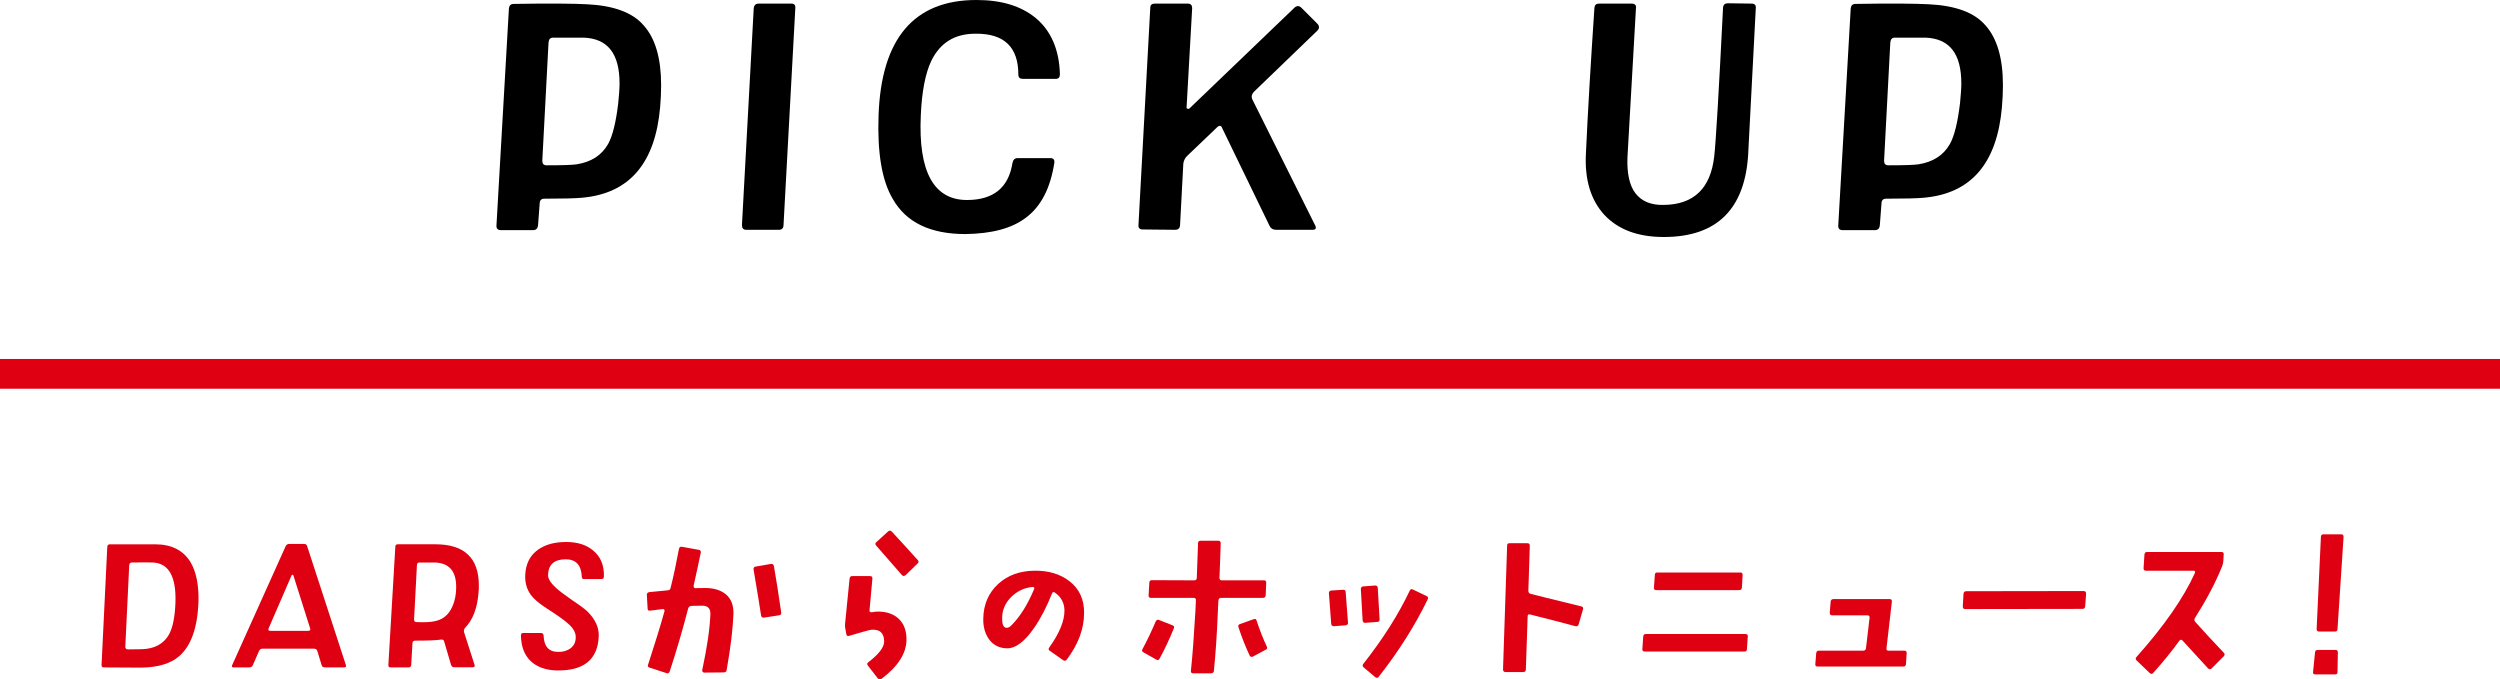 <?xml version="1.0" encoding="UTF-8"?><svg id="b" xmlns="http://www.w3.org/2000/svg" width="336.075" height="91.33" viewBox="0 0 336.075 91.33"><defs><style>.d{fill:#df0011;}.e{fill:none;stroke:#df0011;stroke-miterlimit:10;stroke-width:4px;}</style></defs><g id="c"><path d="M78.27,26.58c-.924.088-2.64.131-5.104.131-.396,0-.617.221-.617.66l-.219,2.906c-.045.439-.265.66-.66.66h-4.357c-.396,0-.615-.221-.572-.66l1.672-29.133c.045-.396.221-.617.66-.617,4.842-.088,8.098-.043,9.814.045,3.607.176,6.16,1.1,7.656,2.859,1.541,1.717,2.332,4.4,2.332,8.01,0,.969-.043,1.938-.131,2.949-.66,7.568-4.137,11.617-10.475,12.189ZM83.287,11.223c0-4.006-1.584-6.031-4.797-6.162h-4.137c-.396,0-.572.221-.615.66l-.837,15.887c0,.396.177.615.572.615,2.112,0,3.433-.043,4.048-.133,1.938-.307,3.346-1.188,4.225-2.727.617-1.102,1.057-2.949,1.365-5.502.088-.967.176-1.893.176-2.639Z"/><path d="M105.33,30.232c0,.439-.221.66-.617.66h-4.4c-.396,0-.572-.221-.572-.66l1.584-29.133c.045-.396.265-.615.66-.615h4.401c.396,0,.571.219.528.615l-1.584,29.133Z"/><path d="M141.912,10.605h-4.4c-.396,0-.615-.176-.615-.572,0-3.697-1.893-5.545-5.766-5.502-2.816,0-4.752,1.234-5.94,3.654-.792,1.672-1.276,4.137-1.408,7.35-.353,7.568,1.761,11.352,6.205,11.352,3.521,0,5.589-1.627,6.116-4.973.088-.439.309-.66.705-.66h4.4c.396,0,.572.221.527.617-.527,3.434-1.804,5.896-3.828,7.393-1.893,1.453-4.621,2.156-8.141,2.201-4.665,0-7.966-1.541-9.77-4.754-1.453-2.465-2.068-6.203-1.893-11.176.352-10.344,4.752-15.535,13.158-15.535,3.344,0,5.984.793,7.965,2.42,2.068,1.717,3.168,4.27,3.256,7.568,0,.396-.176.617-.572.617Z"/><path d="M177.074,4.137l-8.538,8.229c-.264.309-.352.615-.176,1.014l8.449,16.941c.176.396.045.572-.352.572h-4.885c-.439,0-.748-.176-.924-.572l-6.338-13.07c-.131-.395-.396-.439-.703-.133l-4.049,3.873c-.264.264-.439.617-.484,1.014l-.439,8.273c-.045.439-.264.615-.66.615l-4.357-.045c-.396,0-.615-.176-.572-.615l1.585-29.176c0-.396.22-.572.616-.572h4.4c.439,0,.616.219.616.615l-.748,13.291c-.044.131,0,.176.132.219.088.045.176.045.264-.043l14.127-13.555c.308-.264.615-.264.924.045l2.156,2.156c.264.307.264.615-.044.924Z"/><path d="M235.02,20.551c-.395,7.525-4.18,11.309-11.354,11.309-3.52,0-6.16-1.012-8.008-2.992-1.805-1.98-2.641-4.707-2.465-8.184.264-5.809.66-12.367,1.145-19.627.043-.396.22-.572.66-.572h4.355c.396,0,.617.176.572.572l-1.144,20.066c-.089,2.156.264,3.783,1.056,4.84.836,1.1,2.113,1.629,3.828,1.584,4.049-.043,6.293-2.242,6.777-6.512.221-1.893.617-8.582,1.188-20.023.044-.396.265-.572.66-.572l3.169.045c.439,0,.615.219.572.615l-1.014,19.451Z"/><path d="M258.647,26.58c-.924.088-2.641.131-5.105.131-.396,0-.615.221-.615.66l-.221,2.906c-.043.439-.264.66-.66.66h-4.355c-.396,0-.617-.221-.572-.66l1.672-29.133c.043-.396.219-.617.66-.617,4.84-.088,8.098-.043,9.813.045,3.609.176,6.162,1.1,7.658,2.859,1.539,1.717,2.332,4.4,2.332,8.01,0,.969-.045,1.938-.133,2.949-.66,7.568-4.137,11.617-10.473,12.189ZM263.662,11.223c0-4.006-1.584-6.031-4.797-6.162h-4.135c-.396,0-.572.221-.617.66l-.836,15.887c0,.396.176.615.572.615,2.111,0,3.432-.043,4.049-.133,1.936-.307,3.344-1.188,4.225-2.727.615-1.102,1.057-2.949,1.363-5.502.088-.967.176-1.893.176-2.639Z"/><path class="d" d="M24.063,88.234c-1.127.959-2.758,1.463-4.941,1.512.049,0-1.678,0-5.156-.025-.217,0-.336-.119-.313-.359l.768-15.855c.024-.217.121-.336.36-.336h6.069c2.182,0,3.766.791,4.748,2.375.792,1.342,1.152,3.143,1.08,5.469-.145,3.43-1.008,5.828-2.615,7.221ZM20.585,75.617c-.528-.023-1.464-.023-2.831,0-.239,0-.359.119-.383.359l-.527,10.961c0,.24.119.361.359.361.6,0,1.223-.025,1.847-.025,1.703-.047,2.927-.695,3.646-1.941.528-.936.816-2.375.889-4.318.119-3.479-.889-5.277-2.999-5.396Z"/><path class="d" d="M46.249,89.721h-2.567c-.239,0-.383-.096-.455-.336l-.576-1.895c-.071-.191-.215-.287-.455-.287h-6.908c-.217,0-.359.096-.456.287l-.839,1.92c-.097.215-.264.311-.48.311h-2.086c-.24,0-.313-.096-.217-.311l7.196-16c.096-.191.264-.289.503-.289h1.943c.24,0,.385.098.432.289l5.205,15.975c.072.24,0,.336-.239.336ZM39.437,77.344c0-.047-.048-.072-.12-.072-.048-.023-.096,0-.119.072l-3.095,7.148c-.071.215,0,.313.216.313h5.133c.217,0,.313-.121.24-.336l-2.255-7.125Z"/><path class="d" d="M62.524,84.396c-.145.191-.192.359-.145.576l1.416,4.412c.071.217-.024.313-.24.313h-2.471c-.24,0-.384-.096-.456-.336l-.911-3.096c-.049-.238-.191-.311-.408-.287-.6.096-1.751.145-3.479.145-.239,0-.359.096-.383.311l-.168,2.951c-.024.24-.145.336-.385.336h-2.374c-.216,0-.336-.096-.312-.336l.936-15.902c0-.217.119-.313.336-.313h5.061c3.887,0,5.829,1.848,5.829,5.541,0,.313,0,.648-.048,1.031-.168,2.039-.768,3.598-1.799,4.654ZM58.469,75.617h-2.086c-.217,0-.336.119-.336.359l-.385,7.316c0,.215.097.336.336.336,1.152.047,1.967,0,2.447-.121.863-.168,1.535-.623,1.99-1.295.576-.863.889-1.967.889-3.334,0-2.111-.96-3.191-2.855-3.262Z"/><path class="d" d="M80.823,77.848h-2.278c-.239,0-.336-.121-.336-.336-.071-1.559-.792-2.326-2.159-2.326-1.535,0-2.326.695-2.374,2.086-.024.504.335,1.08,1.031,1.729.432.406,1.175.957,2.206,1.678,1.057.695,1.703,1.199,2.016,1.486,1.08,1.057,1.607,2.184,1.559,3.359-.119,3.143-2.014,4.678-5.684,4.605-1.464-.049-2.615-.457-3.479-1.271-.84-.814-1.271-1.943-1.295-3.43,0-.217.096-.336.311-.336h2.375c.217,0,.336.119.359.336.049,1.463.696,2.205,1.943,2.205.648.025,1.224-.143,1.703-.502.456-.361.695-.865.672-1.512,0-.6-.336-1.176-.959-1.727-.504-.48-1.488-1.176-2.951-2.111-1.008-.648-1.727-1.271-2.135-1.824-.527-.742-.791-1.629-.743-2.66.071-1.512.647-2.641,1.728-3.406.982-.697,2.23-1.031,3.789-1.031,1.512,0,2.734.383,3.646,1.174.982.816,1.463,1.99,1.415,3.479,0,.215-.12.336-.36.336Z"/><path class="d" d="M97.68,90.08c-.023.217-.168.313-.408.313l-2.613.023c-.072,0-.145-.023-.193-.096-.071-.072-.071-.145-.071-.215.672-3.119,1.032-5.637,1.104-7.533.024-.744-.312-1.127-1.032-1.15-.479,0-.982.023-1.51.023-.24.023-.385.145-.457.383-.646,2.52-1.463,5.35-2.471,8.445-.096.215-.239.287-.432.215l-2.278-.742c-.216-.074-.288-.193-.192-.41.936-2.877,1.68-5.275,2.207-7.195.024-.096,0-.145-.072-.215-.047-.049-.119-.072-.191-.049l-1.703.217c-.191.023-.312-.072-.312-.313l-.097-1.799c-.023-.217.097-.336.336-.385l2.447-.238c.24,0,.384-.121.408-.336.407-1.607.768-3.336,1.127-5.254.048-.215.191-.313.408-.264l2.254.408c.217.047.313.168.264.406-.264,1.248-.575,2.734-.959,4.414,0,.072,0,.168.048.24s.12.096.192.096c.048,0,.455-.023,1.199-.023,1.223-.023,2.158.264,2.854.816.744.598,1.104,1.51,1.057,2.709-.072,1.92-.36,4.414-.912,7.508ZM104.708,82.717l-2.015.311c-.217.025-.336-.07-.385-.311-.143-.982-.479-3.047-1.007-6.164-.024-.217.071-.361.265-.385l2.063-.359c.215-.023.359.072.407.287.288,1.656.624,3.742.983,6.236.024.24-.072.361-.312.385Z"/><path class="d" d="M118.498,91.256c-.191.119-.359.096-.504-.072l-1.318-1.703c-.145-.168-.121-.336.047-.455,1.392-1.057,2.111-1.99,2.135-2.76,0-.598-.144-1.006-.455-1.293-.288-.266-.72-.361-1.295-.313-.336.047-1.32.336-2.951.814-.216.072-.336,0-.383-.215l-.145-.791c-.049-.217-.049-.434-.023-.648l.6-6.021c.023-.24.143-.359.383-.359h2.352c.239,0,.359.119.336.336l-.385,4.246c-.023.096,0,.168.049.215.071.049.144.072.239.072.36-.072.647-.096.84-.096,1.224,0,2.183.359,2.854,1.031s1.008,1.607.983,2.83c-.048,1.801-1.151,3.527-3.358,5.182ZM123.344,75.762l-1.607,1.559c-.191.145-.336.145-.48,0l-3.478-3.982c-.144-.168-.144-.313.024-.455l1.607-1.465c.144-.119.311-.119.479.049,1.128,1.225,2.303,2.494,3.479,3.814.168.168.145.336-.023.48Z"/><path class="d" d="M143.407,88.666c-.145.191-.313.215-.504.072l-1.775-1.248c-.191-.119-.216-.264-.072-.455,1.392-1.943,2.063-3.623,2.039-5.014-.023-.984-.455-1.775-1.271-2.352-.191-.143-.336-.096-.407.121-.72,1.822-1.535,3.381-2.423,4.652-1.247,1.799-2.447,2.711-3.574,2.711-1.055,0-1.871-.408-2.471-1.223-.527-.744-.791-1.656-.768-2.736.024-1.918.695-3.5,2.039-4.725,1.271-1.15,2.902-1.727,4.846-1.75,1.895-.025,3.454.455,4.678,1.391,1.343,1.031,2.014,2.471,1.99,4.293,0,2.135-.791,4.223-2.326,6.262ZM138.777,78.902c-1.104.121-2.087.576-2.902,1.416s-1.199,1.822-1.151,2.951c0,.742.216,1.127.6,1.127.191,0,.408-.096.623-.313,1.2-1.199,2.207-2.83,3.07-4.893.072-.191,0-.289-.239-.289Z"/><path class="d" d="M155.895,88.521c-.097.217-.265.264-.457.145l-1.75-.984c-.168-.096-.217-.264-.096-.432.575-1.078,1.175-2.303,1.774-3.719.097-.191.239-.262.432-.191l1.823.721c.216.072.264.215.168.432-.576,1.414-1.199,2.758-1.895,4.029ZM170.143,80.055c-.024.215-.145.313-.385.313h-5.612c-.216,0-.336.143-.36.383l-.072,1.512c-.119,3.07-.311,5.707-.527,7.914-.023.217-.144.336-.383.336h-2.399c-.239,0-.335-.119-.312-.336.216-2.014.408-4.652.6-7.914.023-.336.048-.863.072-1.561.023-.215-.072-.334-.313-.334h-5.732c-.217,0-.336-.098-.313-.336l.096-1.68c0-.24.121-.359.336-.359l5.709.023c.217,0,.336-.121.336-.336l.168-4.654c0-.215.12-.334.359-.334h2.352c.24,0,.336.119.336.334-.049,1.535-.096,3.096-.168,4.654,0,.215.096.336.312.336h5.661c.216,0,.336.096.312.336l-.071,1.703ZM170.143,87.346l-1.703.912c-.217.096-.36.047-.456-.145-.552-1.199-1.056-2.445-1.487-3.766-.096-.24-.023-.383.191-.455l1.824-.648c.215-.096.359-.023.407.168.432,1.318.888,2.471,1.367,3.479.096.215.048.383-.144.455Z"/><path class="d" d="M180.874,84.061l-1.535.119c-.239,0-.36-.096-.384-.313l-.312-4.125c0-.215.096-.336.335-.359l1.561-.096c.215-.025.359.072.359.311l.312,4.102c.024.217-.097.336-.336.361ZM185.145,83.605l-1.584.119c-.24.023-.359-.096-.384-.336l-.239-4.197c0-.217.096-.336.312-.359l1.583-.121c.24-.023.359.096.384.336l.239,4.223c0,.215-.096.336-.311.336ZM185.336,90.992c-.12.168-.288.168-.48.023l-1.535-1.295c-.168-.143-.191-.311-.047-.479,2.662-3.383,4.725-6.645,6.236-9.836.096-.215.24-.264.455-.145l1.799.863c.217.098.264.242.168.434-1.703,3.525-3.91,7.004-6.596,10.434Z"/><path class="d" d="M212.223,83.916c-.072.24-.217.313-.432.264-1.225-.336-3.263-.863-6.117-1.582-.216-.049-.313.047-.313.264l-.239,7.123c0,.24-.12.359-.36.359h-2.374c-.216,0-.336-.119-.336-.359l.552-16.646c0-.217.096-.313.336-.313h2.375c.215,0,.336.096.336.313l-.192,6.068c0,.24.096.385.336.432.216.072,2.495.623,6.788,1.68.216.049.287.191.216.408l-.575,1.99Z"/><path class="d" d="M234.838,87.273c0,.217-.121.313-.336.313h-13.385c-.24,0-.336-.096-.336-.313l.119-1.727c.024-.215.145-.313.36-.313h13.36c.24,0,.359.098.336.313l-.119,1.727ZM234.166,79c-.024.215-.145.334-.385.334h-11.129c-.217,0-.336-.119-.313-.334l.12-1.703c0-.242.12-.336.336-.336h11.153c.217,0,.313.094.313.336l-.096,1.703Z"/><path class="d" d="M256.219,89.289c-.023.215-.145.313-.383.313h-11.49c-.217,0-.336-.098-.313-.313l.121-1.488c.023-.215.143-.334.359-.334h5.973c.215,0,.336-.121.359-.336l.48-4.078c.023-.217-.072-.336-.289-.336h-4.748c-.217,0-.313-.119-.313-.359l.119-1.488c.025-.215.145-.334.385-.334h7.555c.217,0,.313.119.289.359l-.721,6.236c-.047.215.049.336.264.336h2.135c.217,0,.313.119.313.334l-.096,1.488Z"/><path class="d" d="M280.313,81.492c-.025.242-.145.361-.361.361l-15.783.023c-.215,0-.311-.119-.311-.359l.096-1.703c.023-.217.145-.336.359-.336l15.783-.023c.24,0,.336.119.336.359l-.119,1.678Z"/><path class="d" d="M298.93,88.234l-1.631,1.631c-.145.143-.313.143-.479-.025-.648-.695-1.775-1.918-3.406-3.717-.145-.168-.289-.168-.432,0-1.104,1.535-2.303,2.975-3.527,4.342-.145.168-.287.168-.479,0l-1.752-1.68c-.145-.145-.168-.313-.023-.455,3.717-4.174,6.332-7.939,7.844-11.275.096-.215.047-.334-.168-.334h-6.381c-.24,0-.336-.096-.336-.336l.119-1.848c.025-.217.145-.336.361-.336h9.979c.238,0,.336.119.311.336l-.047.912c-.025.238-.072.455-.168.695-.889,2.207-2.111,4.51-3.646,6.932-.119.193-.096.361.049.529,1.127,1.27,2.398,2.637,3.813,4.125.168.168.168.336,0,.504Z"/><path class="d" d="M314.231,90.344c0,.217-.098.313-.313.313h-2.688c-.215,0-.311-.096-.287-.313l.264-2.613c0-.24.145-.359.385-.359h2.373c.217,0,.313.119.313.336l-.047,2.637ZM314.231,84.563c0,.217-.121.336-.336.336h-2.16c-.215,0-.311-.119-.311-.336l.574-12.375c0-.24.121-.361.336-.361h2.398c.217,0,.313.121.313.361l-.814,12.375Z"/><line class="e" y1="50.257" x2="336.075" y2="50.257"/></g></svg>